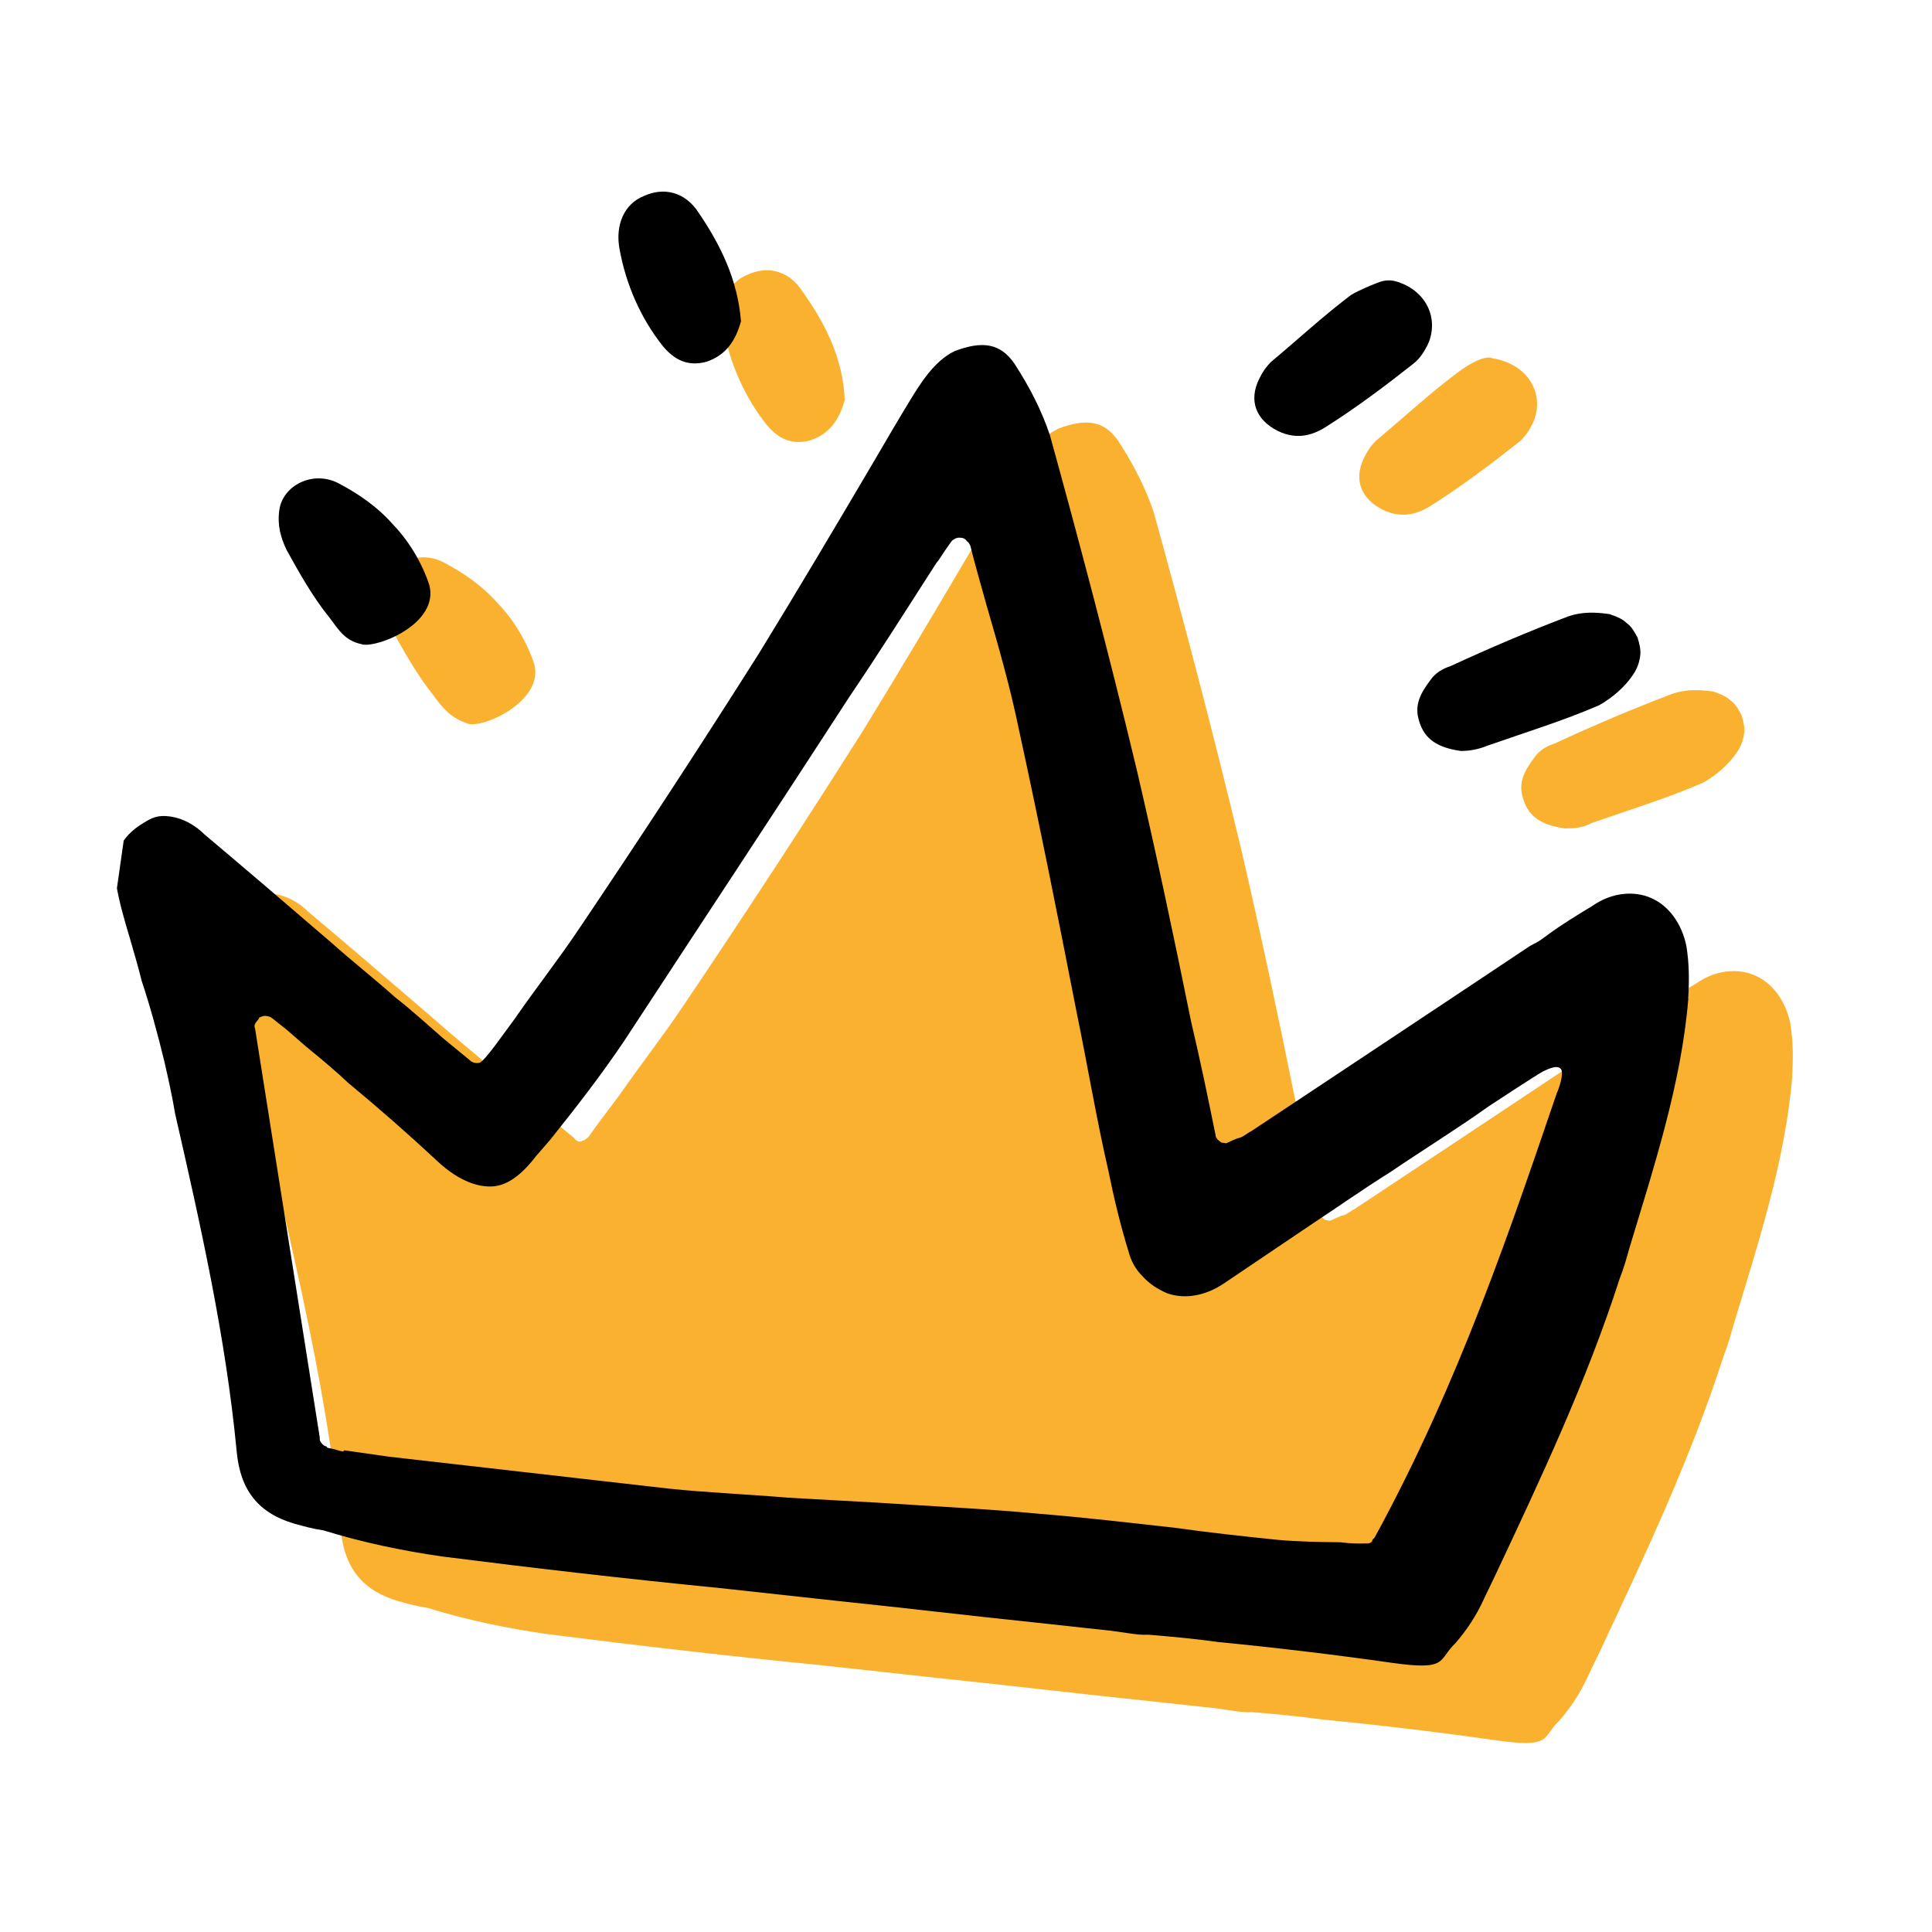 <svg width="95" height="95" viewBox="0 0 95 95" fill="none" xmlns="http://www.w3.org/2000/svg">
<g clip-path="url(#clip0_24428_847)">
<path d="M76.944 40.735C75.808 40.574 75.16 40.163 74.899 39.286C74.628 38.474 74.972 37.885 75.449 37.247C75.692 36.896 76.04 36.693 76.446 36.558C78.369 35.672 80.283 34.852 82.253 34.108C82.924 33.884 83.567 33.908 84.258 34.007C84.562 34.117 84.866 34.219 85.095 34.445C85.332 34.604 85.485 34.887 85.631 35.159C85.719 35.432 85.806 35.764 85.761 36.076C85.717 36.389 85.606 36.693 85.447 36.93C85.035 37.577 84.377 38.13 83.747 38.486C81.966 39.258 80.088 39.83 78.266 40.47C77.777 40.72 77.397 40.733 76.944 40.735Z" fill="#FBB130"/>
<path d="M21.352 34.242C20.53 33.227 19.867 32.04 19.253 30.928C18.955 30.306 18.789 29.703 18.895 28.954C19.065 27.761 20.525 27.002 21.779 27.634C22.795 28.165 23.728 28.81 24.502 29.692C25.284 30.509 25.907 31.564 26.266 32.639C26.782 34.443 23.749 35.868 22.96 35.571C22.171 35.274 21.838 34.899 21.351 34.25L21.352 34.242Z" fill="#FBB130"/>
<path d="M73.361 17.617C73.492 17.635 73.624 17.654 73.752 17.698C75.192 18.087 75.915 19.382 75.429 20.674C75.242 21.101 74.991 21.51 74.633 21.779C73.328 22.811 71.889 23.891 70.486 24.784C69.779 25.263 68.968 25.534 68.001 25.069C66.919 24.528 66.542 23.576 67.082 22.494C67.259 22.133 67.426 21.904 67.652 21.676C68.967 20.578 70.225 19.413 71.589 18.381C72.954 17.349 73.37 17.61 73.37 17.61L73.361 17.617Z" fill="#FBB130"/>
<path d="M41.544 19.644C41.277 20.63 40.791 21.334 39.847 21.653C38.912 21.907 38.257 21.553 37.704 20.895C36.614 19.522 35.883 17.873 35.564 16.097C35.347 14.907 35.812 13.882 36.764 13.505C37.726 13.062 38.786 13.28 39.467 14.343C40.538 15.847 41.45 17.581 41.535 19.642L41.544 19.644Z" fill="#FBB130"/>
<path d="M88.121 52.916C88.18 52.025 88.172 51.193 88.034 50.333C87.808 49.209 87.158 48.344 86.312 47.972C85.468 47.591 84.361 47.694 83.439 48.336C82.666 48.806 81.894 49.275 81.246 49.754C80.598 50.242 80.681 50.127 80.333 50.33L76.362 52.974C73.098 55.139 69.841 57.312 66.643 59.428C66.436 59.524 66.21 59.753 65.954 59.783C65.821 59.832 65.747 59.88 65.614 59.928C65.539 59.985 65.481 59.977 65.407 60.025L65.152 59.989C65.096 59.913 65.038 59.905 64.98 59.838C64.924 59.763 64.874 59.697 64.884 59.631C64.509 57.781 64.125 55.929 63.684 54.069C62.856 49.97 61.971 45.796 61.011 41.678C59.641 35.957 58.177 30.424 56.736 25.205C56.329 23.988 55.724 22.811 54.986 21.681C54.296 20.684 53.415 20.559 52.057 21.071C51.022 21.562 50.441 22.513 49.845 23.52L49.827 23.643C49.173 24.642 48.576 25.649 47.987 26.657C46.206 29.68 44.349 32.817 42.426 35.945C39.522 40.538 36.485 45.179 33.559 49.516C32.578 50.981 31.481 52.371 30.435 53.885C29.957 54.522 29.413 55.218 28.927 55.921C28.852 55.978 28.786 56.027 28.786 56.027C28.711 56.084 28.653 56.075 28.579 56.124C28.513 56.114 28.446 56.172 28.39 56.097C28.324 56.087 28.276 56.013 28.218 55.946L26.895 54.859C26.094 54.166 25.36 53.482 24.551 52.855C23.522 51.936 22.427 51.075 21.399 50.156C19.341 48.385 17.275 46.613 15.159 44.834C14.711 44.384 14.112 44.047 13.486 43.958C12.861 43.869 12.579 44.022 12.155 44.281C11.035 44.953 10.57 45.92 10.827 47.3C10.967 48.152 11.22 49.028 11.483 49.897C11.697 50.633 11.912 51.369 12.077 52.039C12.483 53.256 12.864 54.654 13.187 55.984C13.384 56.844 13.58 57.712 13.719 58.563C14.946 63.936 16.21 69.516 16.749 75.178C16.925 77.126 17.853 78.224 19.586 78.731C20.079 78.868 20.516 78.989 21.018 79.061C22.924 79.651 24.922 80.069 26.874 80.347C31.353 80.916 36.03 81.456 40.461 81.892C42.422 82.104 44.381 82.324 46.341 82.535C49.57 82.868 52.724 83.25 56.018 83.592L59.748 83.996L60.629 84.122C60.942 84.166 61.255 84.211 61.585 84.19C62.73 84.286 63.866 84.389 65.002 84.55C67.786 84.82 70.693 85.166 73.525 85.569C76.357 85.972 75.795 85.438 76.677 84.606C77.22 83.978 77.698 83.273 78.079 82.429L78.627 81.289C80.831 76.597 83.138 71.717 84.752 66.681C84.947 66.196 85.085 65.703 85.222 65.211C86.429 61.208 87.786 57.101 88.13 52.908L88.121 52.916Z" fill="#FBB130"/>
<path d="M71.833 36.926C70.697 36.765 70.05 36.354 69.788 35.477C69.517 34.665 69.861 34.076 70.338 33.438C70.581 33.087 70.929 32.884 71.335 32.749C73.258 31.863 75.172 31.043 77.142 30.299C77.813 30.075 78.456 30.099 79.147 30.198C79.451 30.308 79.755 30.41 79.984 30.636C80.221 30.796 80.374 31.078 80.52 31.35C80.608 31.623 80.695 31.955 80.65 32.267C80.606 32.58 80.496 32.884 80.336 33.121C79.925 33.768 79.266 34.322 78.636 34.677C76.855 35.449 74.977 36.021 73.156 36.661C72.675 36.853 72.287 36.924 71.833 36.926Z" fill="black"/>
<path d="M17.802 31.68C16.97 31.511 16.68 31.008 16.193 30.359C15.371 29.343 14.708 28.157 14.094 27.045C13.796 26.423 13.63 25.82 13.736 25.071C13.906 23.877 15.366 23.119 16.62 23.751C17.636 24.282 18.569 24.927 19.342 25.809C20.125 26.626 20.748 27.681 21.107 28.756C21.614 30.626 18.634 31.857 17.801 31.688L17.802 31.68Z" fill="black"/>
<path d="M67.838 13.867C68.104 13.77 68.391 13.76 68.665 13.841C70.05 14.257 70.735 15.53 70.269 16.799C70.082 17.226 69.831 17.635 69.473 17.904C68.167 18.936 66.729 20.016 65.325 20.909C64.619 21.388 63.808 21.659 62.841 21.194C61.758 20.653 61.382 19.701 61.922 18.619C62.099 18.258 62.266 18.029 62.492 17.801C63.807 16.703 65.064 15.538 66.429 14.506C66.878 14.242 67.475 14 67.856 13.861L67.838 13.867Z" fill="black"/>
<path d="M36.441 15.777C36.175 16.764 35.688 17.467 34.744 17.787C33.809 18.04 33.154 17.686 32.601 17.028C31.511 15.656 30.78 14.006 30.461 12.231C30.244 11.041 30.709 10.015 31.661 9.638C32.623 9.195 33.684 9.413 34.364 10.476C35.427 12.038 36.274 13.763 36.433 15.776L36.441 15.777Z" fill="black"/>
<path d="M83.01 49.106C83.069 48.216 83.062 47.384 82.924 46.524C82.697 45.4 82.047 44.535 81.202 44.163C80.357 43.782 79.251 43.886 78.328 44.527C77.556 44.997 76.783 45.466 76.136 45.945C75.487 46.433 75.57 46.319 75.222 46.521L71.252 49.165C67.988 51.33 64.731 53.504 61.532 55.619C61.325 55.715 61.1 55.944 60.843 55.974C60.711 56.023 60.636 56.071 60.504 56.119C60.428 56.176 60.371 56.168 60.297 56.216L60.042 56.18C59.985 56.104 59.928 56.096 59.87 56.029C59.813 55.954 59.764 55.888 59.773 55.822C59.398 53.972 59.015 52.12 58.574 50.26C57.745 46.161 56.861 41.987 55.901 37.869C54.531 32.148 53.066 26.615 51.625 21.396C51.218 20.179 50.613 19.002 49.875 17.872C49.185 16.875 48.305 16.75 46.947 17.262C45.911 17.753 45.204 18.946 44.734 19.711C44.264 20.476 43.465 21.84 42.877 22.848C41.095 25.87 39.238 29.008 37.315 32.136C34.411 36.729 31.374 41.37 28.448 45.707C27.467 47.172 26.371 48.562 25.324 50.076C24.847 50.713 23.81 52.22 23.569 52.262C23.328 52.303 23.165 52.204 23.108 52.137L21.784 51.05C20.984 50.357 20.25 49.673 19.44 49.046C18.412 48.127 17.316 47.266 16.288 46.347C14.23 44.576 12.164 42.804 10.049 41.025C9.6 40.575 9.001 40.238 8.376 40.149C7.75 40.06 7.468 40.213 7.045 40.472C5.925 41.144 5.46 42.111 5.717 43.492C5.856 44.343 6.11 45.219 6.372 46.088C6.587 46.824 6.801 47.56 6.966 48.23C7.373 49.447 7.754 50.844 8.077 52.175C8.274 53.035 8.469 53.903 8.609 54.754C9.835 60.127 11.1 65.707 11.638 71.369C11.815 73.317 12.742 74.415 14.476 74.922C14.969 75.059 15.405 75.18 15.907 75.252C17.814 75.842 19.812 76.26 21.763 76.538C26.242 77.108 30.919 77.647 35.351 78.083C37.311 78.295 39.27 78.515 41.231 78.726C44.459 79.059 47.613 79.441 50.907 79.783L54.637 80.188L55.518 80.313C55.831 80.357 56.144 80.402 56.474 80.382C57.62 80.477 58.756 80.58 59.892 80.741C62.675 81.011 65.583 81.357 68.415 81.76C71.246 82.163 70.684 81.629 71.567 80.797C72.109 80.169 72.588 79.464 72.968 78.62L73.516 77.48C75.721 72.788 78.027 67.908 79.642 62.872C79.837 62.387 79.974 61.895 80.111 61.402C81.319 57.399 82.675 53.292 83.019 49.099L83.01 49.106ZM67.624 75.567C67.54 75.681 67.483 75.673 67.464 75.805C67.389 75.861 67.323 75.91 67.191 75.892C66.803 75.904 66.359 75.899 65.914 75.836C64.95 75.825 63.927 75.814 62.848 75.719C61.143 75.544 59.431 75.359 57.793 75.126C55.577 74.879 53.305 74.614 51.088 74.434C48.494 74.191 45.749 74.061 43.203 73.892C41.737 73.809 40.212 73.727 38.745 73.644C36.587 73.463 34.733 73.393 32.904 73.2C28.293 72.671 23.614 72.14 19.127 71.628L16.921 71.314C16.911 71.38 16.845 71.37 16.845 71.37C16.656 71.344 16.476 71.251 16.229 71.216C15.982 71.18 16.115 71.132 16.049 71.123C15.926 71.105 15.869 71.03 15.811 70.963C15.755 70.888 15.706 70.822 15.724 70.69L12.544 50.585C12.496 50.452 12.505 50.386 12.589 50.272C12.672 50.158 12.739 50.1 12.748 50.035C12.881 49.986 12.955 49.938 13.079 49.956C13.202 49.973 13.268 49.983 13.382 50.066L14.076 50.618C14.534 51.002 14.934 51.378 15.334 51.696C15.906 52.163 16.544 52.699 17.106 53.233C18.602 54.47 20.088 55.773 21.556 57.141C22.462 57.975 23.373 58.365 24.149 58.341C24.924 58.325 25.64 57.78 26.35 56.857L27.044 56.057C28.289 54.504 29.553 52.877 30.693 51.184C34.384 45.544 38.15 39.847 41.766 34.264C43.233 32.096 44.643 29.86 46.044 27.683C46.195 27.511 46.288 27.331 46.446 27.102L46.773 26.636C46.856 26.522 46.914 26.53 46.989 26.473C47.122 26.425 47.188 26.434 47.311 26.452C47.435 26.47 47.491 26.545 47.549 26.612C47.663 26.695 47.655 26.753 47.712 26.828C47.956 27.829 48.258 28.829 48.512 29.764C49.115 31.84 49.67 33.784 50.093 35.834C51.105 40.471 52.041 45.165 52.93 49.726C53.462 52.304 53.91 55.005 54.507 57.593C54.773 58.916 55.096 60.247 55.486 61.52C55.612 61.992 55.815 62.398 56.205 62.781C56.539 63.148 56.949 63.4 57.376 63.586C58.23 63.901 59.279 63.731 60.21 63.09C61.631 62.133 63.117 61.127 64.539 60.17C65.817 59.327 67.032 58.467 68.368 57.632C69.93 56.569 71.624 55.525 73.194 54.405C73.194 54.405 75.604 52.816 75.884 52.679C76.164 52.542 76.576 52.358 76.749 52.559C76.922 52.759 76.65 53.552 76.557 53.732C74.358 60.164 71.772 67.951 67.605 75.581L67.624 75.567Z" fill="black"/>
</g>
<defs>
<clipPath id="clip0_24428_847">
<rect width="83.151" height="83.151" fill="white" transform="translate(11.96) rotate(8.093)"/>
</clipPath>
</defs>
</svg>
